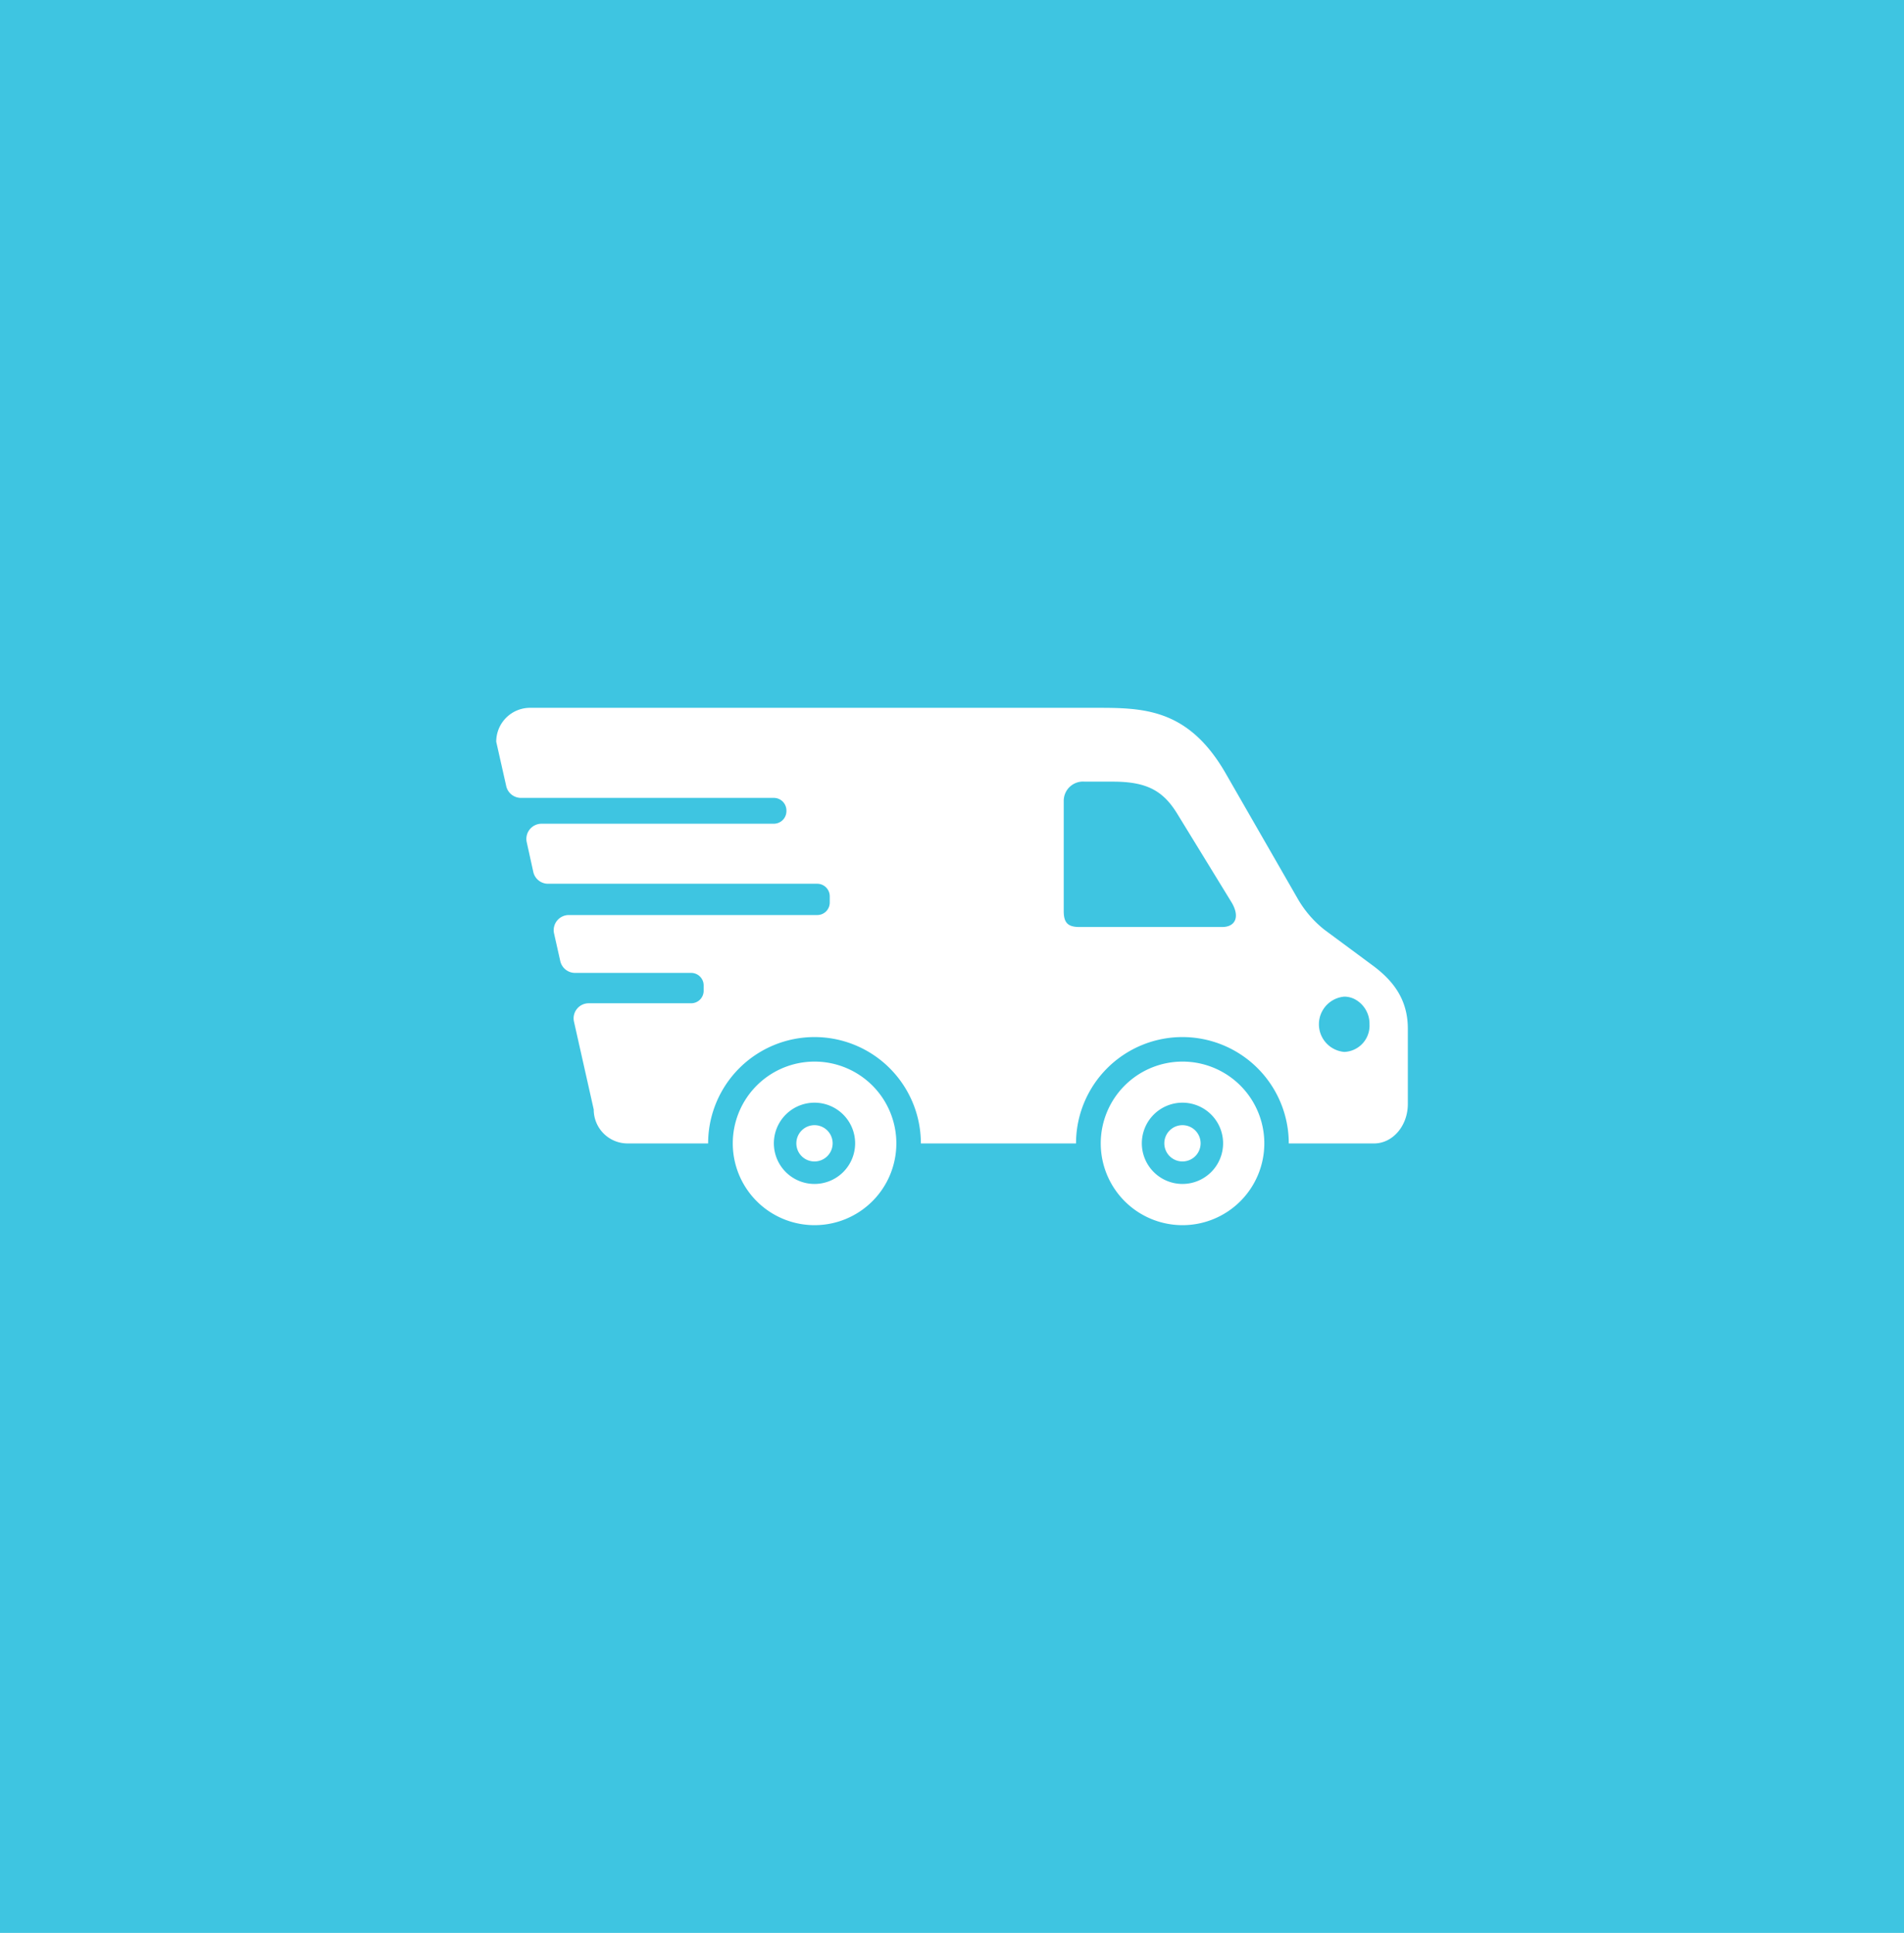 <svg id="Home" xmlns="http://www.w3.org/2000/svg" viewBox="0 0 289.61 294"><defs><style>.cls-1{fill:#3ec5e1;}.cls-2{fill:#fff;}</style></defs><rect class="cls-1" width="289.61" height="294"/><path class="cls-2" d="M123.89,186.35a12.44,12.44,0,1,1,12.45-12.45A12.44,12.44,0,0,1,123.89,186.35Zm0-9.69a2.76,2.76,0,1,0-2.76-2.76A2.75,2.75,0,0,0,123.89,176.66Zm0,3.42a6.18,6.18,0,1,0-6.18-6.18A6.18,6.18,0,0,0,123.89,180.08Z"/><path class="cls-2" d="M209,147l-7.55-5.59a16.48,16.48,0,0,1-4-4.61l-11-19.14c-5.8-10.11-12.79-10-20.14-10H80.64a5.15,5.15,0,0,0-5.16,5.16L77,119.57a2.3,2.3,0,0,0,2.25,1.79h38.45a1.92,1.92,0,0,1,1.92,1.92v.09a1.92,1.92,0,0,1-1.92,1.92H82.37a2.31,2.31,0,0,0-2.25,2.81l1,4.53a2.29,2.29,0,0,0,2.24,1.79H124.3a1.91,1.91,0,0,1,1.91,1.92v.93a1.9,1.9,0,0,1-1.91,1.91H86.52A2.3,2.3,0,0,0,84.28,142l.94,4.18a2.31,2.31,0,0,0,2.25,1.8h17.65a1.9,1.9,0,0,1,1.91,1.91v.8a1.9,1.9,0,0,1-1.91,1.91H89.55a2.29,2.29,0,0,0-2.24,2.81l3,13.35a5.15,5.15,0,0,0,5.15,5.16h12.25a16.18,16.18,0,0,1,32.36,0h23.6a16.18,16.18,0,0,1,32.36,0H209c2.85,0,5.14-2.69,5.14-6V156.4C214.12,152,211.9,149.2,209,147Zm-23.07-6H164.21c-1.71,0-2.41-.58-2.41-2.4V121.82a2.93,2.93,0,0,1,3.2-2.93h4.29c5.12,0,7.61,1.37,9.75,4.84l8.27,13.49C188.65,139.43,187.92,141,185.89,141ZM204.48,160a4.22,4.22,0,0,1,0-8.41,3.53,3.53,0,0,1,1.49.34,4.22,4.22,0,0,1,2.34,3.87A4,4,0,0,1,204.48,160Z"/><path class="cls-2" d="M179.86,186.35a12.44,12.44,0,1,1,12.45-12.45A12.44,12.44,0,0,1,179.86,186.35Zm0-9.69a2.76,2.76,0,1,0-2.76-2.76A2.76,2.76,0,0,0,179.86,176.66Zm0,3.42a6.18,6.18,0,1,0-6.18-6.18A6.18,6.18,0,0,0,179.86,180.08Z"/></svg>